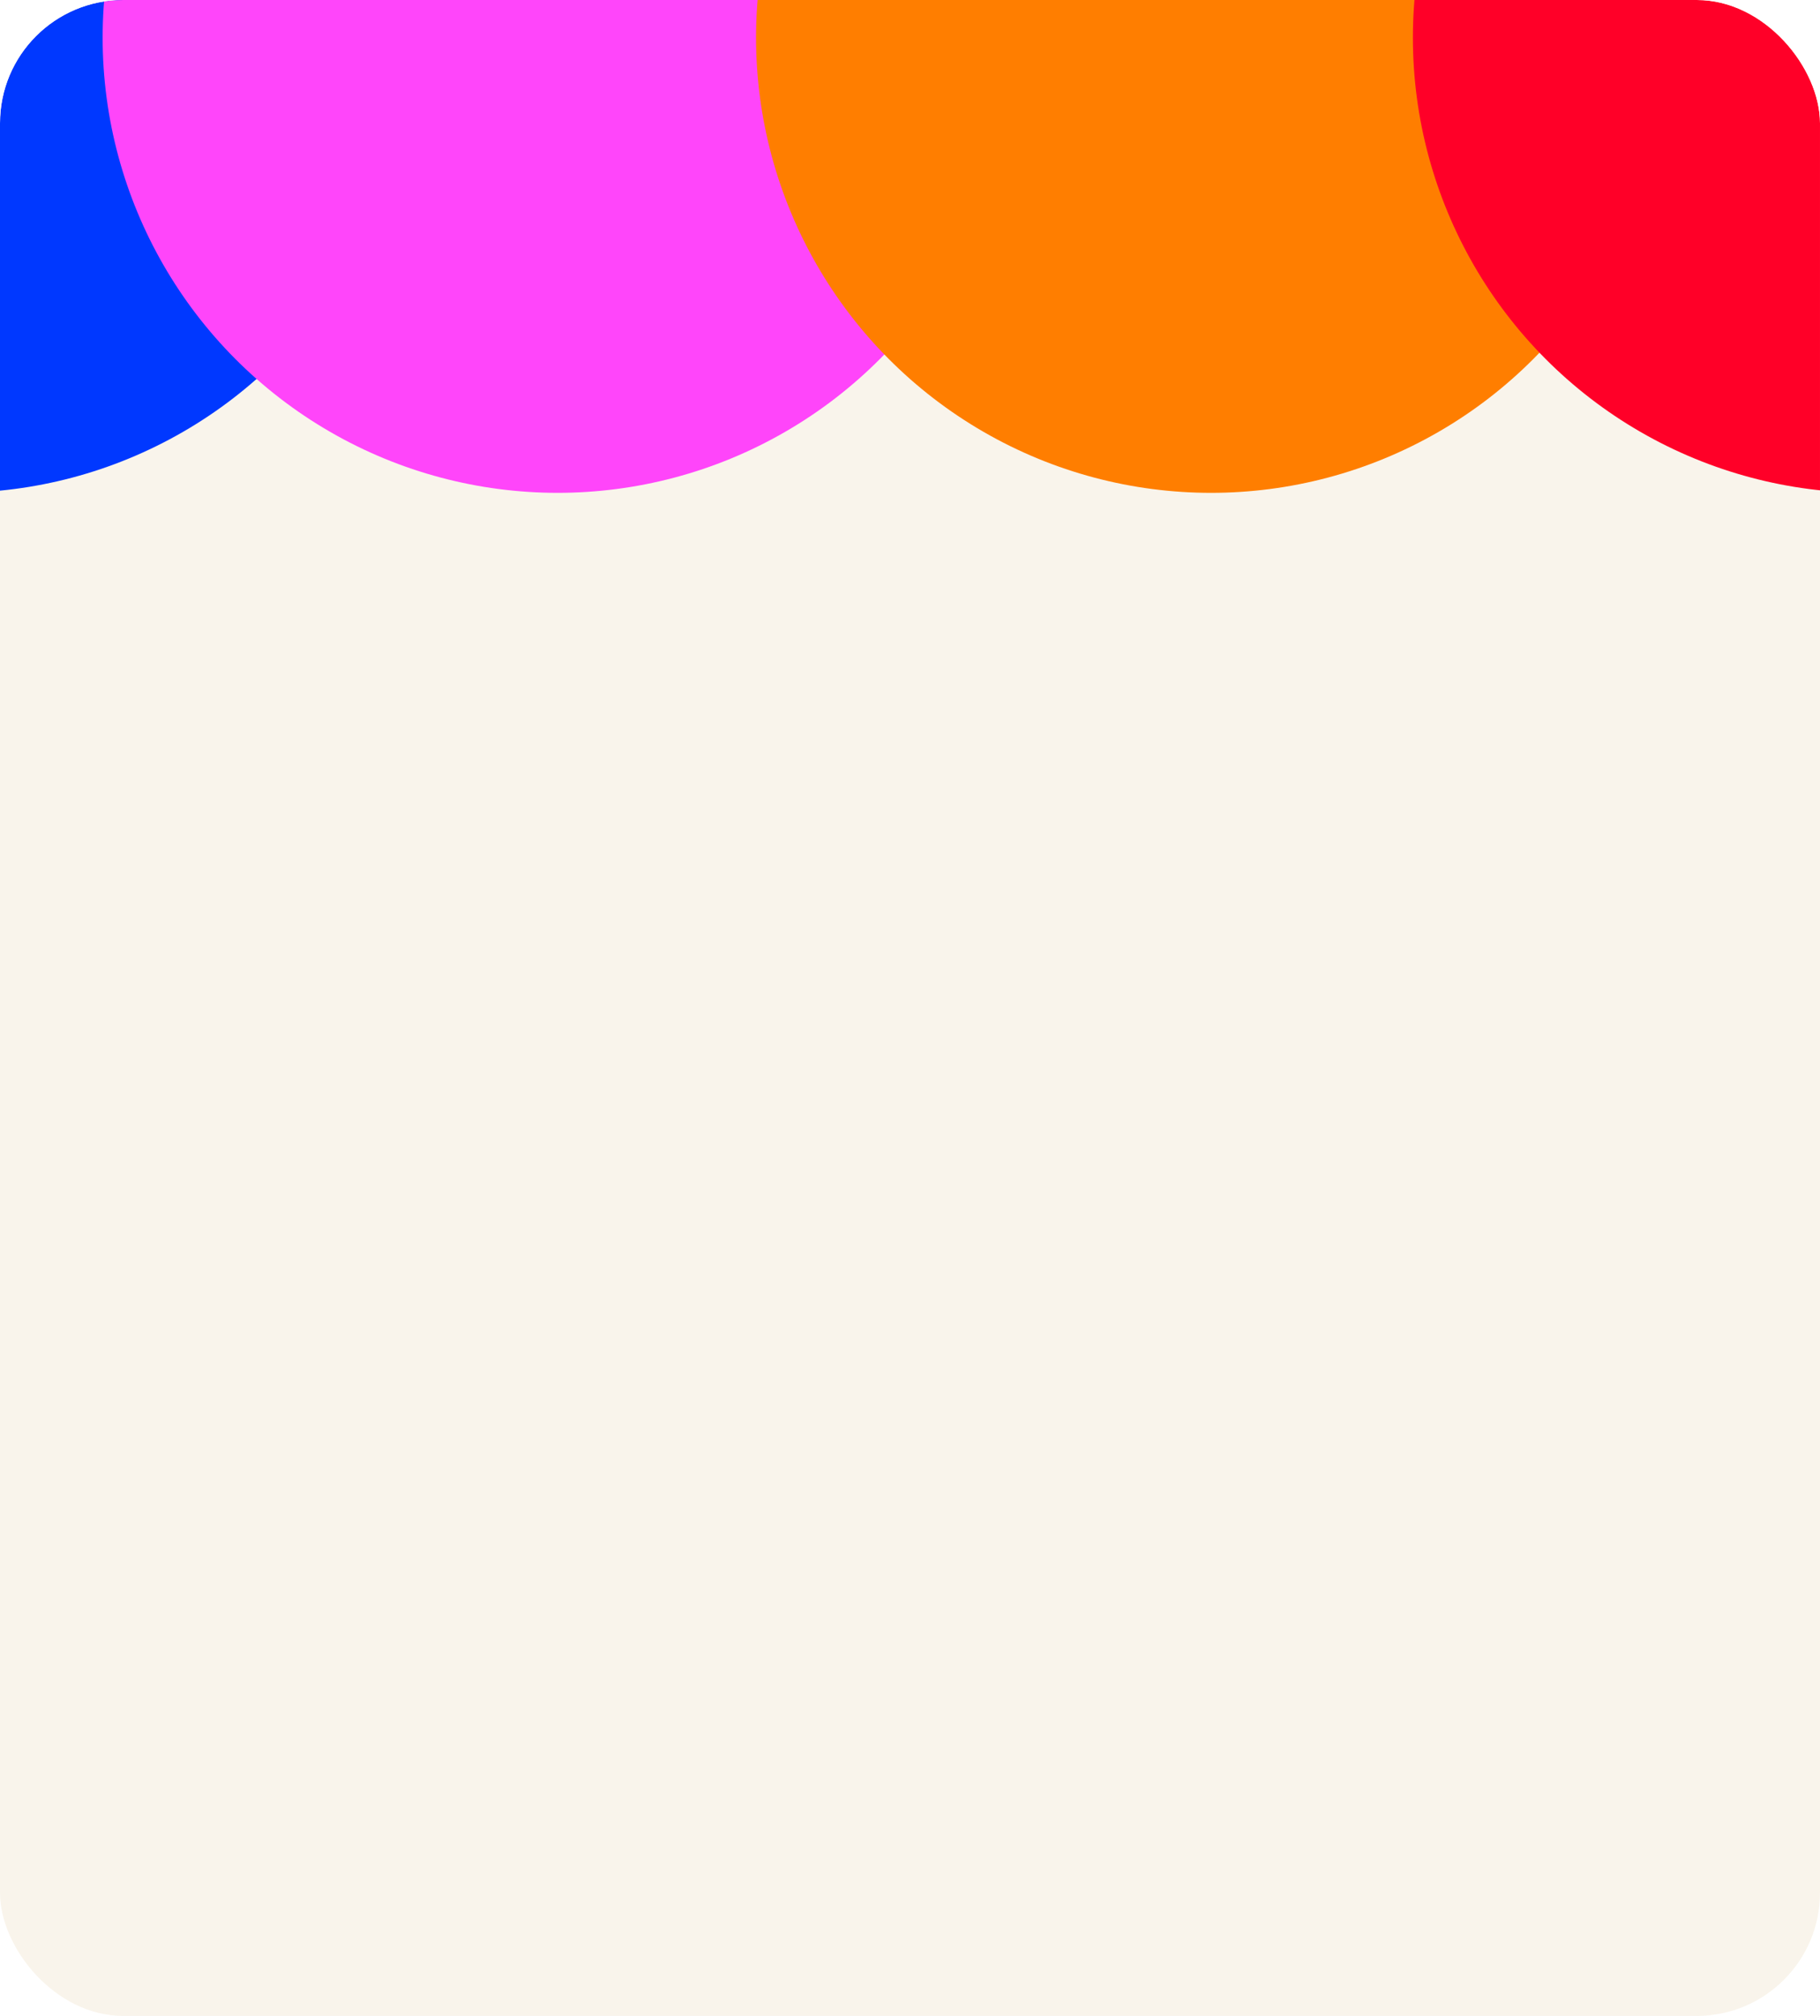 <svg xmlns="http://www.w3.org/2000/svg" width="532" height="589" fill="none"><g clip-path="url(#a)"><rect width="532" height="589" fill="#F9F4EB" rx="36"/><g filter="url(#b)" style="mix-blend-mode:multiply"><circle cx="-13" cy="11" r="133" fill="#0038FF"/></g><g filter="url(#c)" style="mix-blend-mode:multiply"><circle cx="163" cy="11" r="133" fill="#FF45FA"/></g><g filter="url(#d)" style="mix-blend-mode:multiply"><circle cx="354" cy="11" r="133" fill="#FF7E00"/></g><g filter="url(#e)" style="mix-blend-mode:multiply"><circle cx="546" cy="11" r="133" fill="#FF0028"/></g></g><defs><filter id="b" width="466" height="466" x="-246" y="-222" color-interpolation-filters="sRGB" filterUnits="userSpaceOnUse"><feFlood flood-opacity="0" result="BackgroundImageFix"/><feBlend in="SourceGraphic" in2="BackgroundImageFix" result="shape"/><feGaussianBlur result="effect1_foregroundBlur_8_28" stdDeviation="50"/></filter><filter id="c" width="466" height="466" x="-70" y="-222" color-interpolation-filters="sRGB" filterUnits="userSpaceOnUse"><feFlood flood-opacity="0" result="BackgroundImageFix"/><feBlend in="SourceGraphic" in2="BackgroundImageFix" result="shape"/><feGaussianBlur result="effect1_foregroundBlur_8_28" stdDeviation="50"/></filter><filter id="d" width="466" height="466" x="121" y="-222" color-interpolation-filters="sRGB" filterUnits="userSpaceOnUse"><feFlood flood-opacity="0" result="BackgroundImageFix"/><feBlend in="SourceGraphic" in2="BackgroundImageFix" result="shape"/><feGaussianBlur result="effect1_foregroundBlur_8_28" stdDeviation="50"/></filter><filter id="e" width="466" height="466" x="313" y="-222" color-interpolation-filters="sRGB" filterUnits="userSpaceOnUse"><feFlood flood-opacity="0" result="BackgroundImageFix"/><feBlend in="SourceGraphic" in2="BackgroundImageFix" result="shape"/><feGaussianBlur result="effect1_foregroundBlur_8_28" stdDeviation="50"/></filter><clipPath id="a"><rect width="532" height="589" fill="#fff" rx="36"/></clipPath></defs></svg>
